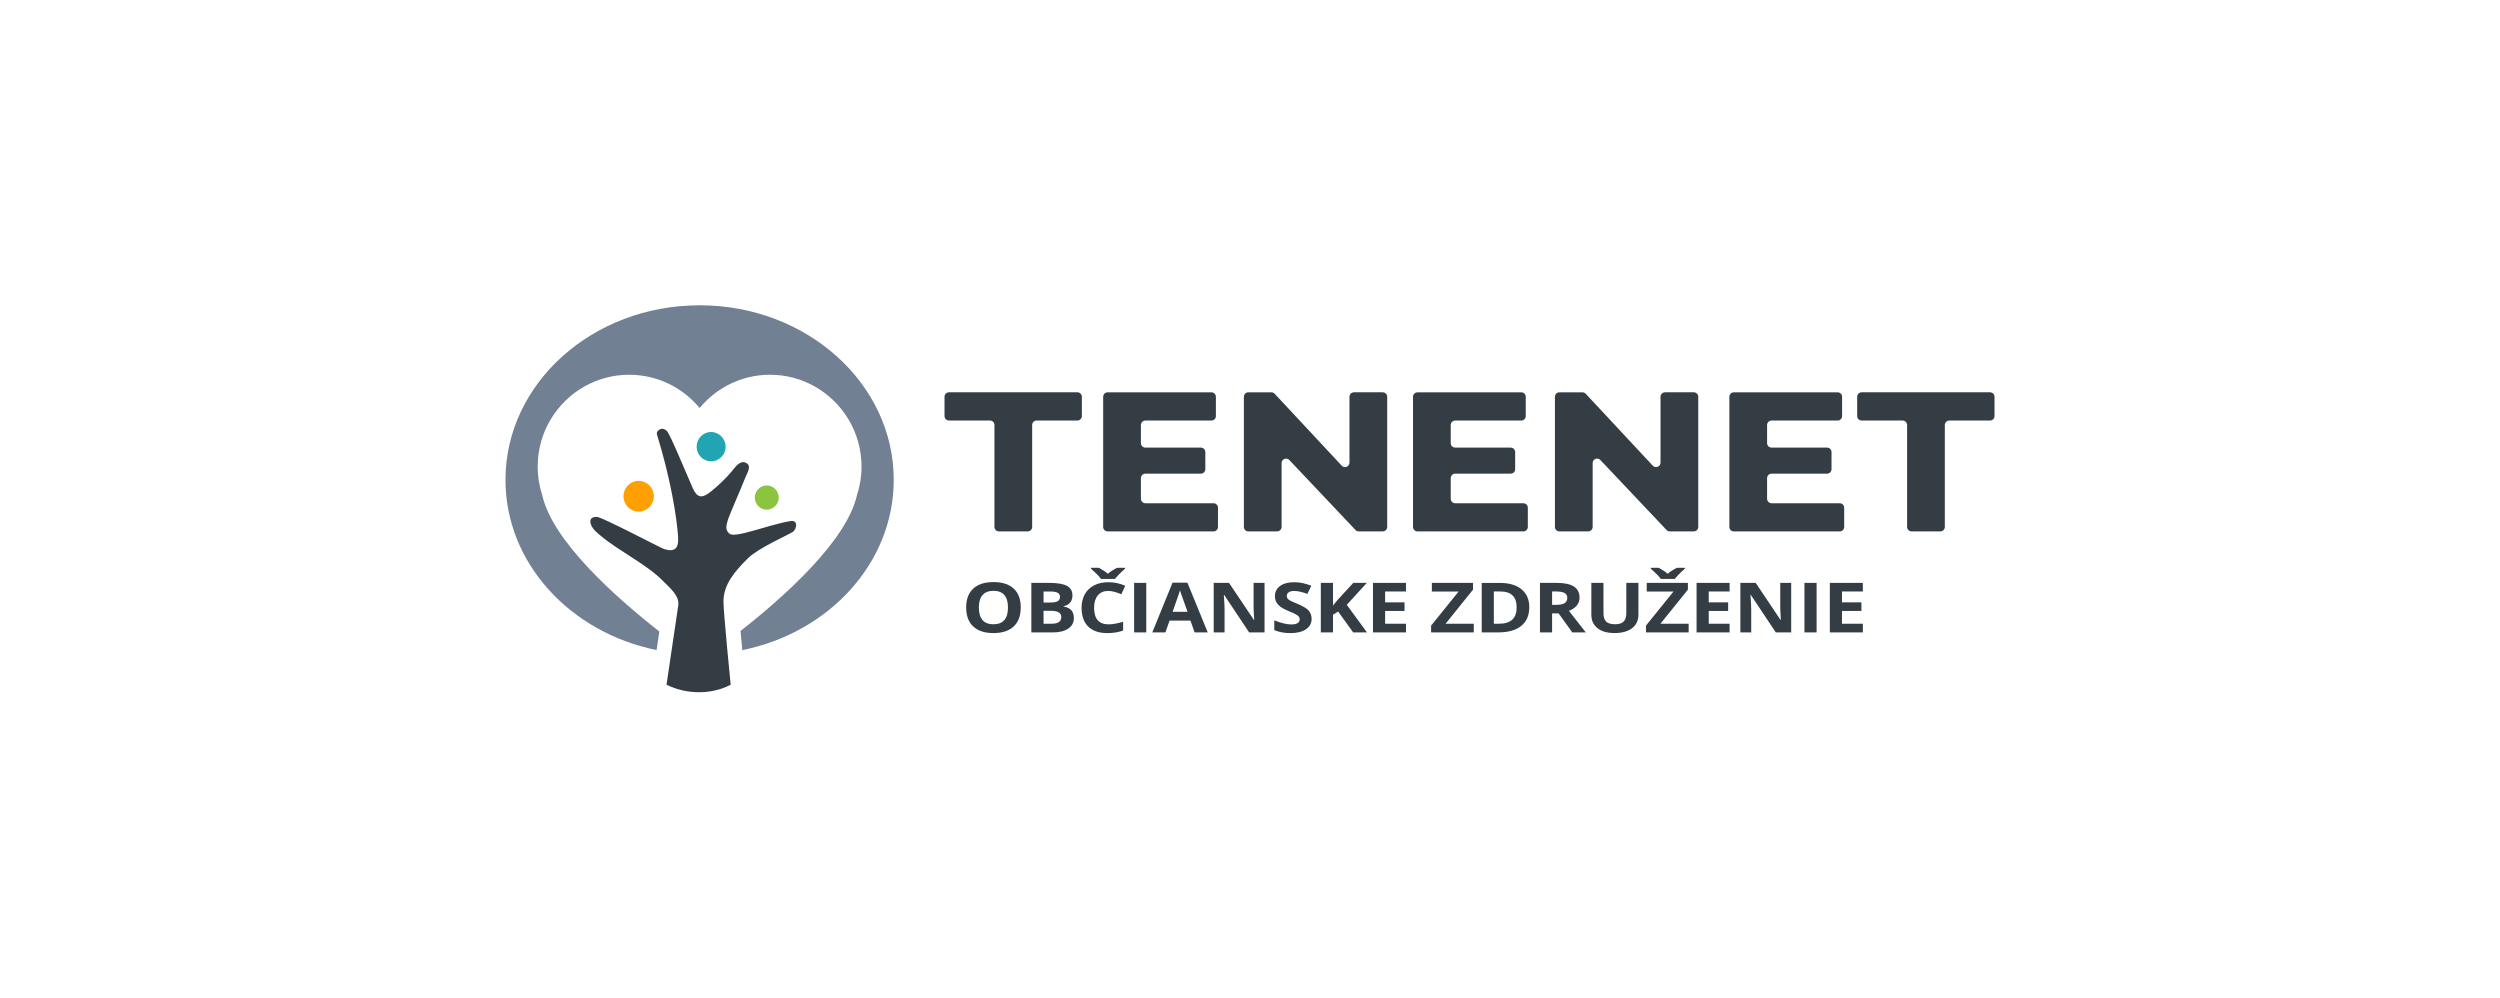 <svg xmlns="http://www.w3.org/2000/svg" id="Layer_1" data-name="Layer 1" viewBox="0 0 1000 399"><defs><style>      .cls-1 {        fill: none;      }      .cls-2 {        fill: #22a5b2;      }      .cls-3 {        fill: #ff9f00;      }      .cls-4 {        fill: #8bc53f;      }      .cls-5 {        fill: #718092;      }      .cls-6 {        fill: #353d44;      }    </style></defs><rect class="cls-1" width="1000" height="399"></rect><g><path class="cls-2" d="M284.27,172.8c3.14-.09,5.84,2.44,5.98,5.62.15,3.3-2.51,6.1-5.8,6.11-3.17.02-5.75-2.55-5.79-5.78-.05-3.21,2.46-5.86,5.62-5.96"></path><path class="cls-3" d="M255.28,192.34c3.29-.1,6.11,2.55,6.26,5.89.15,3.45-2.63,6.38-6.07,6.4-3.32.02-6.02-2.67-6.07-6.05-.05-3.36,2.57-6.14,5.88-6.24"></path><path class="cls-4" d="M306.56,194.17c2.6-.08,4.82,2.02,4.94,4.65.12,2.72-2.08,5.04-4.79,5.05-2.62.01-4.75-2.11-4.79-4.77-.04-2.65,2.03-4.85,4.64-4.92"></path><path class="cls-6" d="M240.38,214.38c6.98,5.93,18.43,11.42,24.84,18.03,2.72,2.8,6.65,5.86,6.08,9.76-.61,4.16-4.69,31.72-4.69,31.72,8.04,4,18.08,4,25.66,0,0,0-2.85-28.57-2.88-33.16-.04-7.02,4.64-12.28,9.72-17.36,4.21-4.21,16.5-9.54,18.04-10.62,1.54-1.08,2.31-4.93-1.09-4.31-9.89,1.78-21.93,6.97-24.32,4.99-1.87-1.56-1.11-3.59-.59-5.44.47-1.68,5.42-12.94,7.01-17.03.73-1.86,2.62-4.51.33-5.78-2.34-1.29-4.31,1.53-5.66,3.2-2.26,2.8-5.64,5.98-8.5,8.26-3.5,2.79-5.43,2.64-7.23-1.4-2.69-6.06-9.05-21.59-10.34-22.84-.73-.71-1.62-1.15-2.66-.72-.92.38-1.58,1.25-1.31,2.13,5.42,17.61,7.88,32.71,8.45,40.89.32,4.55-1.25,6.32-5.62,4.91-1.39-.45-24.69-12.75-26.81-12.84-2.39-.1-3.25,1.14-2.31,3.32.8,1.86,2.4,3.04,3.88,4.3"></path><path class="cls-5" d="M279.84,122.12c-42.88,0-77.65,31.26-77.65,69.83,0,33.24,25.84,61.04,60.44,68.08.36-2.46.74-5.02,1.1-7.44-17.27-13.51-42.77-36.12-46.86-54.59-1.16-3.56-1.81-7.37-1.81-11.33,0-13.86,7.64-25.92,18.92-32.2,5.26-2.9,11.26-4.57,17.67-4.57,11.34,0,21.47,5.18,28.2,13.31,6.7-8.13,16.84-13.31,28.16-13.31,6.42,0,12.44,1.67,17.68,4.57,11.28,6.28,18.92,18.34,18.92,32.2,0,3.96-.65,7.77-1.81,11.33-4.08,18.38-29.32,40.85-46.58,54.38.21,2.42.45,5.03.7,7.67,34.66-7,60.57-34.83,60.57-68.11,0-38.56-34.77-69.83-77.65-69.83"></path><path class="cls-6" d="M430.96,168.21h-16.3c-.99,0-1.79.8-1.79,1.79v40.77c0,.99-.8,1.79-1.79,1.79h-11.51c-.99,0-1.79-.8-1.79-1.79v-40.77c0-.99-.8-1.79-1.79-1.79h-16.39c-.99,0-1.79-.8-1.79-1.79v-7.71c0-.99.8-1.79,1.79-1.79h51.36c.99,0,1.79.8,1.79,1.79v7.71c0,.99-.8,1.79-1.79,1.79"></path><path class="cls-6" d="M487.19,203.07v7.71c0,.99-.8,1.79-1.79,1.79h-42.34c-.99,0-1.79-.8-1.79-1.79v-52.06c0-.99.8-1.79,1.79-1.79h41.51c.99,0,1.79.8,1.79,1.79v7.71c0,.99-.8,1.79-1.79,1.79h-26.42c-.99,0-1.79.8-1.79,1.79v7.24c0,.99.8,1.79,1.79,1.79h22.19c.99,0,1.79.8,1.79,1.79v6.84c0,.99-.8,1.79-1.79,1.79h-22.19c-.99,0-1.79.8-1.79,1.79v8.25c0,.99.8,1.79,1.79,1.79h27.25c.99,0,1.79.8,1.79,1.79"></path><path class="cls-6" d="M512.64,185.24v25.53c0,.99-.8,1.79-1.79,1.79h-11.51c-.99,0-1.79-.8-1.79-1.79v-52.06c0-.99.8-1.79,1.79-1.79h9.21c.5,0,.97.21,1.31.57l26.83,28.78c1.11,1.19,3.1.4,3.1-1.22v-26.34c0-.99.8-1.79,1.79-1.79h11.51c.99,0,1.79.8,1.79,1.79v52.06c0,.99-.8,1.79-1.79,1.79h-9.59c-.49,0-.96-.2-1.3-.56l-26.47-27.99c-1.11-1.18-3.09-.39-3.09,1.23"></path><path class="cls-6" d="M611.13,203.07v7.71c0,.99-.8,1.79-1.79,1.79h-42.34c-.99,0-1.79-.8-1.79-1.79v-52.06c0-.99.8-1.79,1.79-1.79h41.51c.99,0,1.79.8,1.79,1.79v7.71c0,.99-.8,1.79-1.79,1.79h-26.42c-.99,0-1.79.8-1.79,1.79v7.24c0,.99.8,1.79,1.79,1.79h22.19c.99,0,1.79.8,1.79,1.79v6.84c0,.99-.8,1.79-1.79,1.79h-22.19c-.99,0-1.79.8-1.79,1.79v8.25c0,.99.8,1.79,1.79,1.79h27.25c.99,0,1.79.8,1.79,1.79"></path><path class="cls-6" d="M637.06,185.24v25.53c0,.99-.8,1.79-1.79,1.79h-11.51c-.99,0-1.79-.8-1.79-1.79v-52.06c0-.99.8-1.79,1.79-1.79h9.21c.5,0,.97.21,1.31.57l26.83,28.78c1.11,1.19,3.1.4,3.1-1.22v-26.34c0-.99.8-1.79,1.79-1.79h11.51c.99,0,1.79.8,1.79,1.79v52.06c0,.99-.8,1.79-1.79,1.79h-9.59c-.49,0-.96-.2-1.3-.56l-26.47-27.99c-1.11-1.18-3.09-.39-3.09,1.23"></path><path class="cls-6" d="M737.67,203.07v7.71c0,.99-.8,1.79-1.79,1.79h-42.34c-.99,0-1.79-.8-1.79-1.79v-52.06c0-.99.8-1.79,1.79-1.79h41.51c.99,0,1.79.8,1.79,1.79v7.71c0,.99-.8,1.79-1.79,1.79h-26.42c-.99,0-1.79.8-1.79,1.79v7.24c0,.99.8,1.79,1.79,1.79h22.19c.99,0,1.79.8,1.79,1.79v6.84c0,.99-.8,1.79-1.79,1.79h-22.19c-.99,0-1.79.8-1.79,1.79v8.25c0,.99.8,1.79,1.79,1.79h27.25c.99,0,1.79.8,1.79,1.79"></path><path class="cls-6" d="M796.02,168.21h-16.3c-.99,0-1.79.8-1.79,1.79v40.77c0,.99-.8,1.79-1.79,1.79h-11.51c-.99,0-1.79-.8-1.79-1.79v-40.77c0-.99-.8-1.79-1.79-1.79h-16.39c-.99,0-1.79-.8-1.79-1.79v-7.71c0-.99.8-1.79,1.79-1.79h51.36c.99,0,1.79.8,1.79,1.79v7.71c0,.99-.8,1.79-1.79,1.79"></path><path class="cls-6" d="M408.29,243.03c0,3.28-.94,5.8-2.82,7.56-1.88,1.76-4.58,2.64-8.09,2.64s-6.21-.88-8.09-2.64c-1.88-1.76-2.82-4.29-2.82-7.59s.94-5.82,2.83-7.56c1.89-1.74,4.59-2.61,8.12-2.61s6.22.88,8.09,2.63c1.87,1.75,2.8,4.27,2.8,7.56M391.55,243.03c0,2.21.49,3.88,1.46,5,.97,1.12,2.43,1.68,4.36,1.68,3.88,0,5.82-2.23,5.82-6.68s-1.93-6.7-5.79-6.7c-1.93,0-3.39.56-4.38,1.69-.98,1.12-1.47,2.79-1.47,5.01"></path><path class="cls-6" d="M412.56,233.15h7.14c3.25,0,5.61.4,7.08,1.2,1.47.8,2.2,2.07,2.2,3.82,0,1.18-.32,2.16-.97,2.91-.64.76-1.5,1.22-2.56,1.37v.14c1.45.28,2.5.8,3.14,1.57.64.77.96,1.79.96,3.06,0,1.81-.76,3.22-2.27,4.23-1.51,1.01-3.56,1.52-6.16,1.52h-8.58v-19.81ZM417.42,241h2.82c1.32,0,2.27-.18,2.86-.53.59-.35.89-.94.89-1.75,0-.76-.32-1.3-.96-1.63-.64-.33-1.66-.49-3.05-.49h-2.56v4.4ZM417.42,244.33v5.16h3.17c1.34,0,2.33-.22,2.96-.66.64-.44.96-1.12.96-2.03,0-1.64-1.36-2.47-4.08-2.47h-3.01Z"></path><path class="cls-6" d="M443.4,236.36c-1.83,0-3.25.59-4.25,1.78-1,1.19-1.51,2.84-1.51,4.97,0,4.42,1.92,6.63,5.76,6.63,1.61,0,3.56-.35,5.85-1.04v3.52c-1.88.68-3.98,1.02-6.31,1.02-3.34,0-5.89-.87-7.66-2.62-1.77-1.75-2.65-4.26-2.65-7.53,0-2.06.43-3.86,1.3-5.41.87-1.55,2.12-2.74,3.74-3.56,1.63-.83,3.53-1.24,5.72-1.24s4.47.47,6.71,1.4l-1.57,3.42c-.86-.35-1.72-.66-2.59-.92-.87-.26-1.72-.39-2.56-.39M450.02,227.12v.37c-.88.76-1.69,1.52-2.42,2.27-.74.76-1.27,1.36-1.59,1.81h-5.6c-.3-.42-.74-.93-1.3-1.53-.57-.59-1.47-1.44-2.71-2.55v-.37h3.18c1.54.84,2.73,1.64,3.59,2.38.88-.79,2.1-1.58,3.67-2.38h3.18Z"></path><rect class="cls-6" x="453.65" y="233.15" width="4.86" height="19.81"></rect><path class="cls-6" d="M477.84,252.96l-1.66-4.72h-8.36l-1.66,4.72h-5.24l8.09-19.9h5.95l8.13,19.9h-5.24ZM475.02,244.72c-1.54-4.27-2.4-6.69-2.6-7.25-.19-.56-.33-1-.42-1.33-.35,1.16-1.33,4.02-2.96,8.58h5.98Z"></path><path class="cls-6" d="M505.83,252.96h-6.18l-9.98-14.99h-.14c.2,2.65.3,4.54.3,5.67v9.32h-4.35v-19.81h6.13l9.96,14.84h.11c-.16-2.58-.24-4.4-.24-5.46v-9.38h4.38v19.81Z"></path><path class="cls-6" d="M524.66,247.46c0,1.79-.74,3.2-2.24,4.23-1.49,1.03-3.56,1.55-6.22,1.55-2.45,0-4.61-.4-6.49-1.19v-3.9c1.55.6,2.86,1.02,3.93,1.26,1.07.24,2.05.37,2.94.37,1.07,0,1.88-.18,2.45-.53.57-.35.86-.88.86-1.57,0-.39-.13-.73-.38-1.04-.25-.3-.62-.59-1.11-.87s-1.48-.73-2.97-1.34c-1.4-.57-2.45-1.12-3.15-1.64-.7-.52-1.26-1.13-1.68-1.83-.42-.7-.63-1.51-.63-2.44,0-1.75.69-3.13,2.06-4.13,1.37-1,3.28-1.5,5.7-1.5,1.19,0,2.33.12,3.41.37,1.08.24,2.21.59,3.4,1.03l-1.57,3.27c-1.22-.43-2.24-.74-3.04-.91-.8-.17-1.59-.26-2.36-.26-.92,0-1.63.19-2.12.56-.49.37-.74.85-.74,1.45,0,.37.1.69.3.97.2.28.51.54.95.8.43.26,1.46.72,3.08,1.39,2.14.89,3.61,1.77,4.41,2.66.8.89,1.19,1.98,1.19,3.27"></path><polygon class="cls-6" points="546.78 252.96 541.26 252.96 535.25 244.61 533.2 245.89 533.2 252.96 528.33 252.96 528.33 233.15 533.2 233.15 533.2 242.22 535.11 239.88 541.32 233.15 546.72 233.15 538.72 241.92 546.78 252.96"></polygon><polygon class="cls-6" points="562.39 252.96 549.19 252.96 549.19 233.15 562.39 233.15 562.39 236.59 554.05 236.59 554.05 240.94 561.81 240.94 561.81 244.38 554.05 244.38 554.05 249.49 562.39 249.49 562.39 252.96"></polygon><polygon class="cls-6" points="589.51 252.96 572.44 252.96 572.44 250.24 583.44 236.62 572.74 236.62 572.74 233.15 589.21 233.15 589.21 235.86 578.23 249.49 589.51 249.49 589.51 252.96"></polygon><path class="cls-6" d="M611.71,242.87c0,3.26-1.07,5.76-3.22,7.5-2.15,1.73-5.25,2.6-9.31,2.6h-6.49v-19.81h7.2c3.74,0,6.65.85,8.72,2.56,2.07,1.71,3.11,4.09,3.11,7.16M606.66,242.97c0-4.26-2.18-6.38-6.53-6.38h-2.59v12.9h2.09c4.68,0,7.03-2.17,7.03-6.52"></path><path class="cls-6" d="M620.84,245.36v7.6h-4.86v-19.81h6.68c3.12,0,5.42.49,6.92,1.47,1.5.98,2.24,2.47,2.24,4.47,0,1.17-.37,2.2-1.11,3.11-.74.91-1.79,1.62-3.15,2.13,3.45,4.45,5.7,7.33,6.75,8.63h-5.4l-5.47-7.6h-2.59ZM620.84,241.94h1.57c1.54,0,2.67-.22,3.4-.66.73-.44,1.1-1.14,1.1-2.09s-.37-1.61-1.12-2.01c-.75-.4-1.91-.6-3.48-.6h-1.47v5.35Z"></path><path class="cls-6" d="M655.37,233.15v12.82c0,1.46-.38,2.75-1.14,3.85-.76,1.1-1.85,1.95-3.29,2.53-1.43.59-3.13.88-5.08.88-2.95,0-5.24-.65-6.87-1.96-1.63-1.31-2.45-3.09-2.45-5.36v-12.77h4.85v12.13c0,1.53.36,2.65,1.07,3.36.71.71,1.89,1.07,3.53,1.07s2.74-.36,3.46-1.08c.72-.72,1.07-1.85,1.07-3.38v-12.1h4.85Z"></path><path class="cls-6" d="M675.46,252.96h-17.07v-2.72l11-13.62h-10.7v-3.47h16.47v2.71l-10.98,13.63h11.28v3.47ZM673.94,227.12v.37c-.88.76-1.69,1.52-2.42,2.27-.74.76-1.27,1.36-1.59,1.81h-5.6c-.3-.42-.74-.93-1.3-1.53-.57-.59-1.47-1.44-2.71-2.55v-.37h3.18c1.54.84,2.73,1.64,3.59,2.38.88-.79,2.1-1.58,3.67-2.38h3.18Z"></path><polygon class="cls-6" points="691.84 252.96 678.63 252.96 678.63 233.15 691.84 233.15 691.84 236.59 683.49 236.59 683.49 240.94 691.26 240.94 691.26 244.38 683.49 244.38 683.49 249.49 691.84 249.49 691.84 252.96"></polygon><path class="cls-6" d="M716.49,252.96h-6.18l-9.98-14.99h-.14c.2,2.65.3,4.54.3,5.67v9.32h-4.35v-19.81h6.13l9.96,14.84h.11c-.16-2.58-.24-4.4-.24-5.46v-9.38h4.38v19.81Z"></path><rect class="cls-6" x="721.78" y="233.15" width="4.86" height="19.81"></rect><polygon class="cls-6" points="745.14 252.96 731.93 252.96 731.93 233.15 745.14 233.15 745.14 236.59 736.79 236.59 736.79 240.94 744.56 240.94 744.56 244.38 736.79 244.38 736.79 249.49 745.14 249.49 745.14 252.96"></polygon></g></svg>